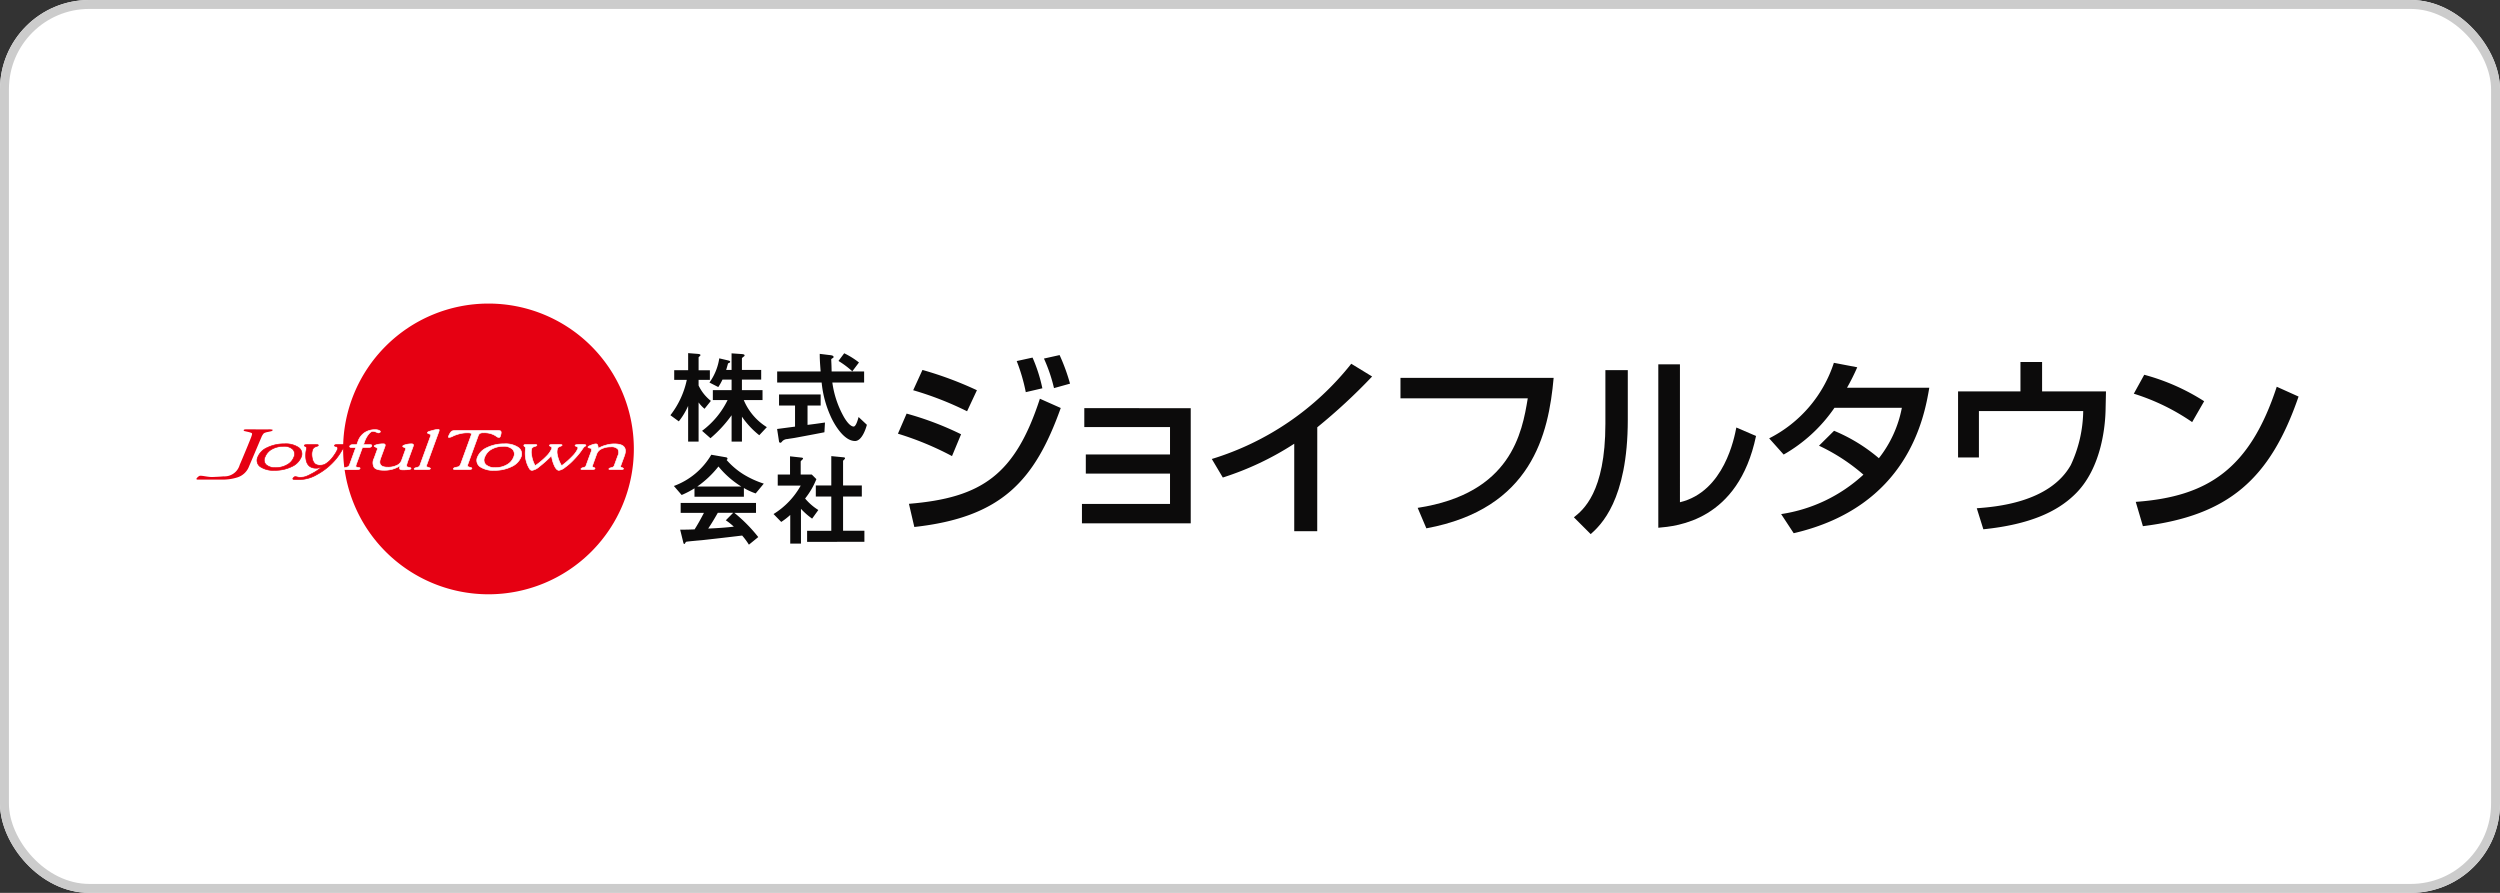 <svg xmlns="http://www.w3.org/2000/svg" width="280" height="100" viewBox="0 0 280 100">
  <rect x="0" y="0" width="280" height="100" fill="#333333" stroke="none"/>
  <g id="グループ_147" data-name="グループ 147" transform="translate(-390 -4948)">
    <g id="長方形_33" data-name="長方形 33" transform="translate(390 4948)" fill="#fff" stroke="#ccc" stroke-width="1">
      <rect width="280" height="100" rx="10" stroke="none"/>
      <rect x="0.5" y="0.5" width="279" height="99" rx="9.5" fill="none"/>
    </g>
    <g id="グループ_26" data-name="グループ 26" transform="translate(412 4982)">
      <path id="パス_213" data-name="パス 213" d="M166.868,552.41a34.211,34.211,0,0,0-6.057-2.509l.973-2.25a34.654,34.654,0,0,1,6.1,2.315Zm-4.824,5.345c8.177-.673,11.9-3.268,14.667-11.77l2.336,1.039c-2.9,8.112-6.6,12.244-16.4,13.326Zm6.511-10.364a36.245,36.245,0,0,0-6.035-2.357l1.038-2.272a40.1,40.1,0,0,1,6.1,2.272Zm6.576-2.142a20.3,20.3,0,0,0-1.017-3.483l1.774-.389a17.387,17.387,0,0,1,1.1,3.44Zm3.159-.453a17.607,17.607,0,0,0-1.125-3.31l1.753-.39a21.435,21.435,0,0,1,1.168,3.2Z" transform="translate(-82.243 -535.328)" fill="#0c0b0b"/>
      <path id="パス_214" data-name="パス 214" d="M215.184,553.273v12.893H203V564h9.864v-3.4h-9.431v-2.141h9.431v-3.071h-9.6v-2.12Z" transform="translate(-103.822 -541.556)" fill="#0c0b0b"/>
      <path id="パス_215" data-name="パス 215" d="M244.568,561.845h-2.575v-9.8a33.093,33.093,0,0,1-8,3.786l-1.233-2.077a31.738,31.738,0,0,0,15.619-10.666l2.336,1.428a64.547,64.547,0,0,1-6.143,5.69Z" transform="translate(-119.038 -536.348)" fill="#0c0b0b"/>
      <path id="パス_216" data-name="パス 216" d="M293.167,546.322c-.563,6.3-2.444,14.667-14.256,16.852l-.973-2.293c10.491-1.6,11.7-8.437,12.33-12.267H276.012v-2.292Z" transform="translate(-141.159 -538.001)" fill="#0c0b0b"/>
      <path id="パス_217" data-name="パス 217" d="M321.806,549.409c0,9.086-3.072,11.855-4.154,12.829l-1.882-1.883c1-.8,3.527-2.769,3.527-10.47v-6.013h2.509Zm5.841,9.259c4.975-1.191,6.1-7.27,6.316-8.372l2.206.951c-1.99,9.52-8.891,10.1-10.946,10.277v-18.3h2.423Z" transform="translate(-161.493 -536.416)" fill="#0c0b0b"/>
      <path id="パス_218" data-name="パス 218" d="M367.8,550.482a18.862,18.862,0,0,1,5.019,3.073,13.086,13.086,0,0,0,2.574-5.646h-7.549a17.223,17.223,0,0,1-5.689,5.235l-1.623-1.816a14.507,14.507,0,0,0,7.247-8.459l2.618.5a24.192,24.192,0,0,1-1.147,2.293h9.215c-.562,3.353-2.4,13.326-15.186,16.291l-1.406-2.142a17.377,17.377,0,0,0,9.216-4.414,21.451,21.451,0,0,0-4.976-3.244Z" transform="translate(-184.385 -536.234)" fill="#0c0b0b"/>
      <path id="パス_219" data-name="パス 219" d="M413.244,542.689v3.288H420.4l-.043,1.97c-.021,1.428-.3,6.619-3.526,9.648-1.925,1.838-4.91,3.288-10.166,3.828l-.736-2.357c2.033-.152,8.155-.605,10.535-4.846a14.673,14.673,0,0,0,1.385-6.037H406.169v5.193h-2.336v-7.4h6.988v-3.288Z" transform="translate(-206.53 -536.143)" fill="#0c0b0b"/>
      <path id="パス_220" data-name="パス 220" d="M450.656,550.913a24.118,24.118,0,0,0-6.534-3.181l1.168-2.12A23.879,23.879,0,0,1,452,548.576Zm-6.317,8.934c8.09-.584,12.784-3.7,15.792-12.894l2.443,1.1c-3.179,9.237-7.851,13.326-17.434,14.516Z" transform="translate(-227.135 -537.638)" fill="#0c0b0b"/>
      <path id="パス_221" data-name="パス 221" d="M112.476,546.884a4.048,4.048,0,0,1-.666-.712v4.387h-1.171v-4a7.753,7.753,0,0,1-1.045,1.734l-.941-.689a9.7,9.7,0,0,0,1.837-3.96h-1.411v-1.079h1.561V540.65l1.045.082c.092.011.334.021.334.137a.187.187,0,0,1-.092.137c-.046.035-.115.092-.115.127v1.435h1.262v1.079H111.81v.631A4.823,4.823,0,0,0,113.187,546Zm6.13,2.962a9.479,9.479,0,0,1-1.94-2.078v2.791h-1.16v-2.952a13.98,13.98,0,0,1-2.365,2.572l-.941-.826a9.4,9.4,0,0,0,2.859-3.445h-1.653v-1.113h2.1v-1.182h-1.021a6,6,0,0,1-.47.838l-.988-.506a6.267,6.267,0,0,0,1.1-2.71l.976.23c.24.058.24.116.24.15,0,.069-.022.092-.115.127-.022.011-.126.056-.126.08-.092.332-.138.506-.207.712h.608v-1.859l1.149.079c.091.013.31.023.31.151a.152.152,0,0,1-.092.126c-.183.149-.207.161-.207.219v1.285h2.158v1.079h-2.158v1.182h2.308v1.113h-2.1a6.527,6.527,0,0,0,2.583,3.031Z" transform="translate(-55.568 -535.1)" fill="#0c0b0b"/>
      <path id="パス_222" data-name="パス 222" d="M138.409,549.528c-1,.2-3.329.631-3.34.631-.115.023-.678.1-.8.127a.861.861,0,0,0-.552.219c-.149.172-.161.195-.241.195a.143.143,0,0,1-.149-.127l-.218-1.413c.631-.079,1.033-.137,2.009-.264v-2.364h-1.791v-1.24h4.661v1.24h-1.47V548.7c.747-.09.988-.125,1.952-.264Zm3.421.976c-1.24,0-2.331-1.86-2.755-2.836a11.97,11.97,0,0,1-.976-3.709h-4.982v-1.24h4.867c-.068-.918-.1-1.319-.1-1.973l1.033.127c.322.034.517.068.517.229,0,.056-.034.09-.126.138-.126.068-.138.114-.138.161.035.688.035.86.046,1.319h3.639v1.24h-3.559a10.853,10.853,0,0,0,1.309,3.881c.435.736.815,1.045,1.079,1.045s.482-.8.551-1.068l.93.873c-.092.345-.529,1.815-1.332,1.815m-.3-7.806a10.26,10.26,0,0,0-1.55-1.16l.642-.86a8.915,8.915,0,0,1,1.653,1.032Z" transform="translate(-68.074 -535.114)" fill="#0c0b0b"/>
      <path id="パス_223" data-name="パス 223" d="M118.611,568.271a6.922,6.922,0,0,1-1.32-.609v.976h-5.534V567.7a10.261,10.261,0,0,1-1.435.747l-.873-1.01a8.066,8.066,0,0,0,4.191-3.5l1.642.287c.091.011.171.069.171.148a.166.166,0,0,1-.1.15,8.486,8.486,0,0,0,1.94,1.641,10.394,10.394,0,0,0,2.226,1.01Zm-.758,5.74a7.79,7.79,0,0,0-.757-1.023c-1.573.195-4.156.482-4.489.517-.241.023-1.458.127-1.733.172a.15.15,0,0,0-.115.082c-.069.137-.1.172-.138.172a.133.133,0,0,1-.1-.1l-.368-1.5c.724,0,1.045-.011,1.618-.034.288-.459.529-.86,1.045-1.849h-2.606v-1.113h8.438v1.113h-2.423a17.057,17.057,0,0,1,2.675,2.71Zm-3.409-8.761a11.147,11.147,0,0,1-2.376,2.25H117a10.389,10.389,0,0,1-2.56-2.25m.827,6.028.827-.839h-1.723c-.539.955-.872,1.459-1.079,1.768.964-.045,1.917-.1,2.87-.216a6.9,6.9,0,0,0-.9-.712" transform="translate(-55.975 -547.007)" fill="#0c0b0b"/>
      <path id="パス_224" data-name="パス 224" d="M136.611,571.262a7.872,7.872,0,0,1-1.251-1.1v3.9h-1.2V570.85a7.417,7.417,0,0,1-1.01.781l-.861-.884a8.691,8.691,0,0,0,3.042-3.181h-2.571v-1.24h1.377v-2.043l1.332.148c.069.013.126.047.126.1a.165.165,0,0,1-.079.116c-.161.161-.185.185-.185.23v1.446h1.24l.517.517a8.715,8.715,0,0,1-1.262,2.169,6.224,6.224,0,0,0,1.48,1.287Zm-.562,2.6v-1.24h2.709v-3.835h-1.734v-1.24h1.734V564.26l1.412.137c.058,0,.126.047.126.1a.187.187,0,0,1-.058.116c-.091.092-.161.148-.161.2v2.731h2.1v1.24h-2.1v3.835h2.389v1.24Z" transform="translate(-67.653 -547.175)" fill="#0c0b0b"/>
      <path id="パス_225" data-name="パス 225" d="M66.189,545.57a16.28,16.28,0,1,1-16.281-16.279A16.278,16.278,0,0,1,66.189,545.57" transform="translate(-17.199 -529.291)" fill="#e60012"/>
      <path id="パス_226" data-name="パス 226" d="M18.02,562.931a1.6,1.6,0,0,1-.759.857,2.478,2.478,0,0,1-1.279.323,1.487,1.487,0,0,1-1.064-.323.728.728,0,0,1-.138-.848,1.713,1.713,0,0,1,.77-.889,2.659,2.659,0,0,1,1.31-.327,1.4,1.4,0,0,1,1.038.337.78.78,0,0,1,.121.871m.822.009a.881.881,0,0,0-.284-1.081,2.566,2.566,0,0,0-1.605-.41,4.249,4.249,0,0,0-1.919.421,1.985,1.985,0,0,0-1.063,1.07.865.865,0,0,0,.281,1.068,2.638,2.638,0,0,0,1.612.407A4.222,4.222,0,0,0,17.778,564a2.032,2.032,0,0,0,1.066-1.071Z" transform="translate(-7.105 -545.737)" fill="#e60012"/>
      <path id="パス_227" data-name="パス 227" d="M18.02,562.931a1.6,1.6,0,0,1-.759.857,2.478,2.478,0,0,1-1.279.323,1.487,1.487,0,0,1-1.064-.323.728.728,0,0,1-.138-.848,1.713,1.713,0,0,1,.77-.889,2.659,2.659,0,0,1,1.31-.327,1.4,1.4,0,0,1,1.038.337A.78.78,0,0,1,18.02,562.931Zm.822.009a.881.881,0,0,0-.284-1.081,2.566,2.566,0,0,0-1.605-.41,4.249,4.249,0,0,0-1.919.421,1.985,1.985,0,0,0-1.063,1.07.865.865,0,0,0,.281,1.068,2.638,2.638,0,0,0,1.612.407A4.222,4.222,0,0,0,17.778,564a2.032,2.032,0,0,0,1.066-1.071Z" transform="translate(-7.105 -545.737)" fill="none" stroke="#e60012" stroke-linejoin="round" stroke-width="0.07"/>
      <path id="パス_228" data-name="パス 228" d="M27.97,561.849c-.062.042-.115.083-.171.129a3.809,3.809,0,0,0-.312.466,6.915,6.915,0,0,1-.512.732,7.224,7.224,0,0,1-2.14,1.773,3.984,3.984,0,0,1-1.967.578c-.358,0-.731.023-.76-.067s.141-.236.225-.256c.118-.021.4.081.548.081.04,0,.372-.022.478-.043a3.2,3.2,0,0,0,.757-.322,5.5,5.5,0,0,0,1.2-.777,2.728,2.728,0,0,1-.343.085,1.224,1.224,0,0,1-.264.025c-.825,0-1.216-.537-1.16-1.614a2.276,2.276,0,0,1,.051-.391,1.39,1.39,0,0,0,.04-.316.3.3,0,0,0-.158-.121c-.082-.047-.107-.086-.093-.127s.169-.083.459-.083h.647a2.794,2.794,0,0,1,.377.016c.067.015.1.045.079.092-.014.031-.056.062-.135.088a.469.469,0,0,0-.112.043.684.684,0,0,0-.257.13.612.612,0,0,0-.135.236,1.416,1.416,0,0,0-.082.443,2.066,2.066,0,0,0,.073.586,1.018,1.018,0,0,0,.276.524.881.881,0,0,0,.574.168,1.26,1.26,0,0,0,.551-.118,2.887,2.887,0,0,0,.562-.435,4.239,4.239,0,0,0,.515-.651,2.751,2.751,0,0,0,.329-.6.2.2,0,0,0-.056-.253.708.708,0,0,0-.18-.065c-.091-.023-.125-.062-.107-.108.028-.07.169-.1.436-.1h.535c.286,0,.425.04.391.123-.009.025-.062.063-.158.125" transform="translate(-11.305 -545.815)" fill="#e60012"/>
      <path id="パス_229" data-name="パス 229" d="M27.97,561.849c-.062.042-.115.083-.171.129a3.809,3.809,0,0,0-.312.466,6.915,6.915,0,0,1-.512.732,7.224,7.224,0,0,1-2.14,1.773,3.984,3.984,0,0,1-1.967.578c-.358,0-.731.023-.76-.067s.141-.236.225-.256c.118-.021.4.081.548.081.04,0,.372-.022.478-.043a3.2,3.2,0,0,0,.757-.322,5.5,5.5,0,0,0,1.2-.777,2.728,2.728,0,0,1-.343.085,1.224,1.224,0,0,1-.264.025c-.825,0-1.216-.537-1.16-1.614a2.276,2.276,0,0,1,.051-.391,1.39,1.39,0,0,0,.04-.316.3.3,0,0,0-.158-.121c-.082-.047-.107-.086-.093-.127s.169-.083.459-.083h.647a2.794,2.794,0,0,1,.377.016c.067.015.1.045.079.092-.014.031-.056.062-.135.088a.469.469,0,0,0-.112.043.684.684,0,0,0-.257.13.612.612,0,0,0-.135.236,1.416,1.416,0,0,0-.082.443,2.066,2.066,0,0,0,.073.586,1.018,1.018,0,0,0,.276.524.881.881,0,0,0,.574.168,1.26,1.26,0,0,0,.551-.118,2.887,2.887,0,0,0,.562-.435,4.239,4.239,0,0,0,.515-.651,2.751,2.751,0,0,0,.329-.6.2.2,0,0,0-.056-.253.708.708,0,0,0-.18-.065c-.091-.023-.125-.062-.107-.108.028-.07.169-.1.436-.1h.535c.286,0,.425.04.391.123C28.119,561.749,28.065,561.787,27.97,561.849Z" transform="translate(-11.305 -545.815)" fill="none" stroke="#e60012" stroke-linejoin="round" stroke-width="0.07"/>
      <path id="パス_230" data-name="パス 230" d="M37.494,558.539a1.933,1.933,0,0,0-.36-.137,1.462,1.462,0,0,0-.174-.025c-.147,0-.3.116-.478.322a2.859,2.859,0,0,0-.47.88l-.1.284h.624a.7.7,0,0,1,.259.034c.039.022.053.069.031.13-.042.11-.171.166-.4.166H35.79l-.686,1.88a1.531,1.531,0,0,0-.056.208.115.115,0,0,0,.075.1,1.915,1.915,0,0,0,.251.052c.124.017.169.054.146.11-.03.09-.163.13-.413.13h-1.26c-.169,0-.245-.04-.216-.11.017-.051.059-.082.135-.1a1.658,1.658,0,0,1,.3-.074.416.416,0,0,0,.29-.3l.686-1.889h-.407c-.219,0-.3-.056-.265-.166s.169-.165.389-.165h.4l.129-.354a1.961,1.961,0,0,1,.731-.976,2.025,2.025,0,0,1,1.176-.341,1.119,1.119,0,0,1,.45.07c.1.054.177.09.14.192a.283.283,0,0,1-.3.086" transform="translate(-17.196 -544.071)" fill="#fff"/>
      <path id="パス_231" data-name="パス 231" d="M37.494,558.539a1.933,1.933,0,0,0-.36-.137,1.462,1.462,0,0,0-.174-.025c-.147,0-.3.116-.478.322a2.859,2.859,0,0,0-.47.88l-.1.284h.624a.7.7,0,0,1,.259.034c.039.022.053.069.031.13-.042.11-.171.166-.4.166H35.79l-.686,1.88a1.531,1.531,0,0,0-.056.208.115.115,0,0,0,.075.1,1.915,1.915,0,0,0,.251.052c.124.017.169.054.146.11-.03.09-.163.13-.413.13h-1.26c-.169,0-.245-.04-.216-.11.017-.051.059-.082.135-.1a1.658,1.658,0,0,1,.3-.074.416.416,0,0,0,.29-.3l.686-1.889h-.407c-.219,0-.3-.056-.265-.166s.169-.165.389-.165h.4l.129-.354a1.961,1.961,0,0,1,.731-.976,2.025,2.025,0,0,1,1.176-.341,1.119,1.119,0,0,1,.45.07c.1.054.177.09.14.192A.283.283,0,0,1,37.494,558.539Z" transform="translate(-17.196 -544.071)" fill="none" stroke="#fff" stroke-linejoin="round" stroke-width="0.07"/>
      <path id="パス_232" data-name="パス 232" d="M43.837,564.357a.593.593,0,0,1-.349-.07c-.053-.047-.062-.137-.008-.255l.064-.147a3.74,3.74,0,0,1-.88.4,3.389,3.389,0,0,1-.928.119c-.585,0-.965-.1-1.133-.318a1.028,1.028,0,0,1-.011-1.007l.343-.945c.033-.084.044-.146.025-.18a.589.589,0,0,0-.178-.134,1.142,1.142,0,0,1-.152-.074.043.043,0,0,1-.017-.062c.022-.054.141-.107.346-.163a2.918,2.918,0,0,1,.683-.074c.186,0,.242.1.169.3l-.49,1.341c-.236.651.034.976.8.976a2.182,2.182,0,0,0,1-.2.976.976,0,0,0,.543-.533l.445-1.233a.2.2,0,0,0,.022-.141c-.006-.027-.034-.062-.1-.085a1.105,1.105,0,0,1-.18-.084c-.04-.023-.059-.054-.045-.085.022-.061.141-.117.349-.174a2.429,2.429,0,0,1,.647-.079c.186,0,.242.094.174.275l-.608,1.667c-.048.141-.082.264-.107.349a.423.423,0,0,0-.011.2c.005.043.033.07.084.094a1.294,1.294,0,0,0,.208.056.645.645,0,0,0,.135.04.068.068,0,0,1,.045.1c-.031.088-.326.132-.895.132" transform="translate(-20.697 -545.737)" fill="#fff"/>
      <path id="パス_233" data-name="パス 233" d="M43.837,564.357a.593.593,0,0,1-.349-.07c-.053-.047-.062-.137-.008-.255l.064-.147a3.74,3.74,0,0,1-.88.4,3.389,3.389,0,0,1-.928.119c-.585,0-.965-.1-1.133-.318a1.028,1.028,0,0,1-.011-1.007l.343-.945c.033-.084.044-.146.025-.18a.589.589,0,0,0-.178-.134,1.142,1.142,0,0,1-.152-.074.043.043,0,0,1-.017-.062c.022-.054.141-.107.346-.163a2.918,2.918,0,0,1,.683-.074c.186,0,.242.1.169.3l-.49,1.341c-.236.651.034.976.8.976a2.182,2.182,0,0,0,1-.2.976.976,0,0,0,.543-.533l.445-1.233a.2.2,0,0,0,.022-.141c-.006-.027-.034-.062-.1-.085a1.105,1.105,0,0,1-.18-.084c-.04-.023-.059-.054-.045-.085.022-.061.141-.117.349-.174a2.429,2.429,0,0,1,.647-.079c.186,0,.242.094.174.275l-.608,1.667c-.048.141-.082.264-.107.349a.423.423,0,0,0-.011.2c.005.043.033.07.084.094a1.294,1.294,0,0,0,.208.056.645.645,0,0,0,.135.04.068.068,0,0,1,.045.1C44.7,564.313,44.406,564.357,43.837,564.357Z" transform="translate(-20.697 -545.737)" fill="none" stroke="#fff" stroke-linejoin="round" stroke-width="0.07"/>
      <path id="パス_234" data-name="パス 234" d="M51.309,562.646H50.223c-.225,0-.332-.031-.323-.085s.082-.1.194-.128.186-.051.267-.08a.279.279,0,0,0,.188-.192l1.187-3.257a.235.235,0,0,0,.022-.151c-.005-.035-.044-.065-.118-.09s-.127-.053-.152-.062c-.079-.031-.107-.062-.09-.107.02-.062.118-.107.273-.156.23-.061.419-.117.562-.148a1.546,1.546,0,0,1,.374-.045c.068,0,.1.021.1.061a.562.562,0,0,1-.056.234l-1.35,3.71c-.04.107-.017.177.067.2s.175.061.253.092.118.054.1.094c-.023.076-.166.106-.411.106" transform="translate(-25.519 -544.048)" fill="#fff"/>
      <path id="パス_235" data-name="パス 235" d="M51.309,562.646H50.223c-.225,0-.332-.031-.323-.085s.082-.1.194-.128.186-.051.267-.08a.279.279,0,0,0,.188-.192l1.187-3.257a.235.235,0,0,0,.022-.151c-.005-.035-.044-.065-.118-.09s-.127-.053-.152-.062c-.079-.031-.107-.062-.09-.107.02-.062.118-.107.273-.156.23-.061.419-.117.562-.148a1.546,1.546,0,0,1,.374-.045c.068,0,.1.021.1.061a.562.562,0,0,1-.056.234l-1.35,3.71c-.04.107-.017.177.067.2s.175.061.253.092.118.054.1.094C51.7,562.615,51.554,562.646,51.309,562.646Z" transform="translate(-25.519 -544.048)" fill="none" stroke="#fff" stroke-linejoin="round" stroke-width="0.07"/>
      <path id="パス_236" data-name="パス 236" d="M63.425,559.157a.364.364,0,0,1-.239-.078c-.073-.049-.141-.1-.225-.15a2.364,2.364,0,0,0-1.274-.287.79.79,0,0,0-.413.074.574.574,0,0,0-.18.275l-.036.1-1.089,2.99a.941.941,0,0,0-.059.208.23.23,0,0,0,.02.119.623.623,0,0,0,.261.1c.155.04.217.085.194.147s-.147.107-.355.107H58.609c-.219,0-.318-.031-.289-.107.017-.054.084-.094.194-.125s.216-.043.312-.072a.308.308,0,0,0,.214-.146,1.393,1.393,0,0,0,.119-.242l1.085-2.979.037-.1c.05-.143.064-.23.036-.27s-.169-.079-.377-.079a3.7,3.7,0,0,0-1.277.215,2.531,2.531,0,0,0-.459.192,1.007,1.007,0,0,1-.368.109c-.067,0-.1-.031-.073-.1a2.237,2.237,0,0,1,.2-.4.81.81,0,0,1,.18-.2.916.916,0,0,1,.425-.07h4.753a.752.752,0,0,1,.253.038c.129.054.121.271-.011.633a.134.134,0,0,1-.138.1" transform="translate(-29.537 -544.169)" fill="#fff"/>
      <path id="パス_237" data-name="パス 237" d="M63.425,559.157a.364.364,0,0,1-.239-.078c-.073-.049-.141-.1-.225-.15a2.364,2.364,0,0,0-1.274-.287.79.79,0,0,0-.413.074.574.574,0,0,0-.18.275l-.036.1-1.089,2.99a.941.941,0,0,0-.059.208.23.23,0,0,0,.02.119.623.623,0,0,0,.261.1c.155.04.217.085.194.147s-.147.107-.355.107H58.609c-.219,0-.318-.031-.289-.107.017-.054.084-.094.194-.125s.216-.043.312-.072a.308.308,0,0,0,.214-.146,1.393,1.393,0,0,0,.119-.242l1.085-2.979.037-.1c.05-.143.064-.23.036-.27s-.169-.079-.377-.079a3.7,3.7,0,0,0-1.277.215,2.531,2.531,0,0,0-.459.192,1.007,1.007,0,0,1-.368.109c-.067,0-.1-.031-.073-.1a2.237,2.237,0,0,1,.2-.4.81.81,0,0,1,.18-.2.916.916,0,0,1,.425-.07h4.753a.752.752,0,0,1,.253.038c.129.054.121.271-.011.633A.134.134,0,0,1,63.425,559.157Z" transform="translate(-29.537 -544.169)" fill="none" stroke="#fff" stroke-linejoin="round" stroke-width="0.07"/>
      <path id="パス_238" data-name="パス 238" d="M68.4,562.931a1.617,1.617,0,0,1-.757.857,2.481,2.481,0,0,1-1.28.323,1.485,1.485,0,0,1-1.064-.323.729.729,0,0,1-.138-.848,1.69,1.69,0,0,1,.77-.889,2.659,2.659,0,0,1,1.308-.327,1.405,1.405,0,0,1,1.041.337.786.786,0,0,1,.118.871m.824.009a.882.882,0,0,0-.287-1.081,2.564,2.564,0,0,0-1.6-.41,4.259,4.259,0,0,0-1.921.421,2.023,2.023,0,0,0-1.067,1.07.875.875,0,0,0,.287,1.068,2.637,2.637,0,0,0,1.609.407A4.228,4.228,0,0,0,68.165,564a2.027,2.027,0,0,0,1.063-1.071Z" transform="translate(-32.873 -545.737)" fill="#fff"/>
      <path id="パス_239" data-name="パス 239" d="M68.4,562.931a1.617,1.617,0,0,1-.757.857,2.481,2.481,0,0,1-1.28.323,1.485,1.485,0,0,1-1.064-.323.729.729,0,0,1-.138-.848,1.69,1.69,0,0,1,.77-.889,2.659,2.659,0,0,1,1.308-.327,1.405,1.405,0,0,1,1.041.337A.786.786,0,0,1,68.4,562.931Zm.824.009a.882.882,0,0,0-.287-1.081,2.564,2.564,0,0,0-1.6-.41,4.259,4.259,0,0,0-1.921.421,2.023,2.023,0,0,0-1.067,1.07.875.875,0,0,0,.287,1.068,2.637,2.637,0,0,0,1.609.407A4.228,4.228,0,0,0,68.165,564a2.027,2.027,0,0,0,1.063-1.071Z" transform="translate(-32.873 -545.737)" fill="none" stroke="#fff" stroke-linejoin="round" stroke-width="0.07"/>
      <path id="パス_240" data-name="パス 240" d="M81.863,561.841a.379.379,0,0,0-.11.085c-.151.226-.309.45-.484.67a8.923,8.923,0,0,1-.607.689,6.462,6.462,0,0,1-1.007.887,1.372,1.372,0,0,1-.663.32c-.169,0-.315-.139-.459-.4a3.825,3.825,0,0,1-.374-1.238,14.022,14.022,0,0,1-1.385,1.238,1.6,1.6,0,0,1-.77.4.347.347,0,0,1-.2-.049.488.488,0,0,1-.146-.182,3.087,3.087,0,0,1-.315-.738,3.252,3.252,0,0,1-.132-.916q0-.207.017-.378a1.38,1.38,0,0,0,.008-.3.4.4,0,0,0-.112-.121c-.062-.047-.076-.092-.056-.139s.112-.07.321-.07h.844c.209,0,.31.031.284.092a.221.221,0,0,1-.127.094c-.076.023-.132.038-.164.049-.149.054-.247.125-.275.208a1.464,1.464,0,0,0-.022.743,3.179,3.179,0,0,0,.4,1.186,8.275,8.275,0,0,0,1.286-1.083,2.645,2.645,0,0,0,.562-.808.2.2,0,0,0-.025-.206.525.525,0,0,0-.124-.074c-.076-.031-.113-.069-.1-.118s.152-.083.387-.083h.7c.237,0,.346.031.327.083s-.079.08-.194.118a1.456,1.456,0,0,0-.214.1.339.339,0,0,0-.107.157,1.4,1.4,0,0,0-.014.7,3.636,3.636,0,0,0,.478,1.219,9.134,9.134,0,0,0,1.261-1.115,2.734,2.734,0,0,0,.531-.75.242.242,0,0,0,0-.232.851.851,0,0,0-.157-.074c-.1-.031-.141-.069-.123-.118s.171-.083.449-.083h.408c.256,0,.374.031.346.1-.011.038-.07.085-.149.139" transform="translate(-38.388 -545.815)" fill="#fff"/>
      <path id="パス_241" data-name="パス 241" d="M81.863,561.841a.379.379,0,0,0-.11.085c-.151.226-.309.45-.484.67a8.923,8.923,0,0,1-.607.689,6.462,6.462,0,0,1-1.007.887,1.372,1.372,0,0,1-.663.32c-.169,0-.315-.139-.459-.4a3.825,3.825,0,0,1-.374-1.238,14.022,14.022,0,0,1-1.385,1.238,1.6,1.6,0,0,1-.77.4.347.347,0,0,1-.2-.049.488.488,0,0,1-.146-.182,3.087,3.087,0,0,1-.315-.738,3.252,3.252,0,0,1-.132-.916q0-.207.017-.378a1.38,1.38,0,0,0,.008-.3.4.4,0,0,0-.112-.121c-.062-.047-.076-.092-.056-.139s.112-.07.321-.07h.844c.209,0,.31.031.284.092a.221.221,0,0,1-.127.094c-.076.023-.132.038-.164.049-.149.054-.247.125-.275.208a1.464,1.464,0,0,0-.022.743,3.179,3.179,0,0,0,.4,1.186,8.275,8.275,0,0,0,1.286-1.083,2.645,2.645,0,0,0,.562-.808.2.2,0,0,0-.025-.206.525.525,0,0,0-.124-.074c-.076-.031-.113-.069-.1-.118s.152-.083.387-.083h.7c.237,0,.346.031.327.083s-.079.08-.194.118a1.456,1.456,0,0,0-.214.1.339.339,0,0,0-.107.157,1.4,1.4,0,0,0-.014.7,3.636,3.636,0,0,0,.478,1.219,9.134,9.134,0,0,0,1.261-1.115,2.734,2.734,0,0,0,.531-.75.242.242,0,0,0,0-.232.851.851,0,0,0-.157-.074c-.1-.031-.141-.069-.123-.118s.171-.083.449-.083h.408c.256,0,.374.031.346.1C82,561.74,81.941,561.787,81.863,561.841Z" transform="translate(-38.388 -545.815)" fill="none" stroke="#fff" stroke-linejoin="round" stroke-width="0.07"/>
      <path id="パス_242" data-name="パス 242" d="M92.551,564.335h-1c-.208,0-.3-.031-.279-.085a.192.192,0,0,1,.114-.092.9.9,0,0,0,.147-.047.689.689,0,0,0,.236-.079.409.409,0,0,0,.118-.192l.393-1.073a.751.751,0,0,0-.011-.737.982.982,0,0,0-.8-.242,2.23,2.23,0,0,0-.986.208,1.025,1.025,0,0,0-.563.557l-.472,1.3-.02.05c-.03.085-.028.136.031.141a1.3,1.3,0,0,1,.2.086c.05.023.07.054.05.105s-.151.1-.376.1H88.41c-.2,0-.289-.021-.267-.085s.1-.1.231-.139a.967.967,0,0,0,.247-.085.385.385,0,0,0,.11-.192l.5-1.365.039-.1a.63.63,0,0,0,.057-.258.214.214,0,0,0-.08-.168c-.02-.005-.081-.022-.183-.04s-.146-.062-.129-.112.147-.125.36-.2a1.533,1.533,0,0,1,.518-.136.2.2,0,0,1,.194.118,1.021,1.021,0,0,1,.07.388,3.189,3.189,0,0,1,.878-.37,3.255,3.255,0,0,1,.923-.136c1.083,0,1.454.445,1.136,1.323l-.4,1.09c-.043.125-.034.186.04.2a1.012,1.012,0,0,1,.177.083c.06.031.087.062.07.107s-.14.085-.345.085" transform="translate(-45.077 -545.737)" fill="#fff"/>
      <path id="パス_243" data-name="パス 243" d="M92.551,564.335h-1c-.208,0-.3-.031-.279-.085a.192.192,0,0,1,.114-.092.9.9,0,0,0,.147-.047.689.689,0,0,0,.236-.079.409.409,0,0,0,.118-.192l.393-1.073a.751.751,0,0,0-.011-.737.982.982,0,0,0-.8-.242,2.23,2.23,0,0,0-.986.208,1.025,1.025,0,0,0-.563.557l-.472,1.3-.02.05c-.03.085-.028.136.031.141a1.3,1.3,0,0,1,.2.086c.05.023.07.054.05.105s-.151.1-.376.1H88.41c-.2,0-.289-.021-.267-.085s.1-.1.231-.139a.967.967,0,0,0,.247-.085.385.385,0,0,0,.11-.192l.5-1.365.039-.1a.63.63,0,0,0,.057-.258.214.214,0,0,0-.08-.168c-.02-.005-.081-.022-.183-.04s-.146-.062-.129-.112.147-.125.36-.2a1.533,1.533,0,0,1,.518-.136.2.2,0,0,1,.194.118,1.021,1.021,0,0,1,.07.388,3.189,3.189,0,0,1,.878-.37,3.255,3.255,0,0,1,.923-.136c1.083,0,1.454.445,1.136,1.323l-.4,1.09c-.043.125-.034.186.04.2a1.012,1.012,0,0,1,.177.083c.06.031.087.062.07.107S92.757,564.335,92.551,564.335Z" transform="translate(-45.077 -545.737)" fill="none" stroke="#fff" stroke-linejoin="round" stroke-width="0.07"/>
      <path id="パス_244" data-name="パス 244" d="M5.542,558.123l2.479.005a1.659,1.659,0,0,1,.5.033c.064.063-.062.155-.139.17-.056.017-.247.056-.382.087a1.393,1.393,0,0,0-.445.143,1.415,1.415,0,0,0-.284.465c-.084.188-1.294,3.058-1.367,3.215a2.052,2.052,0,0,1-1.325,1.265,5.365,5.365,0,0,1-1.6.246H.15s-.121,0-.147-.049c-.039-.083.244-.351.374-.376.276-.04.855.135,1.362.135.051,0,.945-.034,1.293-.074a1.769,1.769,0,0,0,1.817-1.294c.27-.6,1.272-3.03,1.305-3.16s.141-.318.028-.4a2.388,2.388,0,0,0-.461-.139l-.338-.078c-.11-.025-.182-.193.158-.193" transform="translate(0 -544.036)" fill="#e60012"/>
    </g>
  </g>
</svg>
